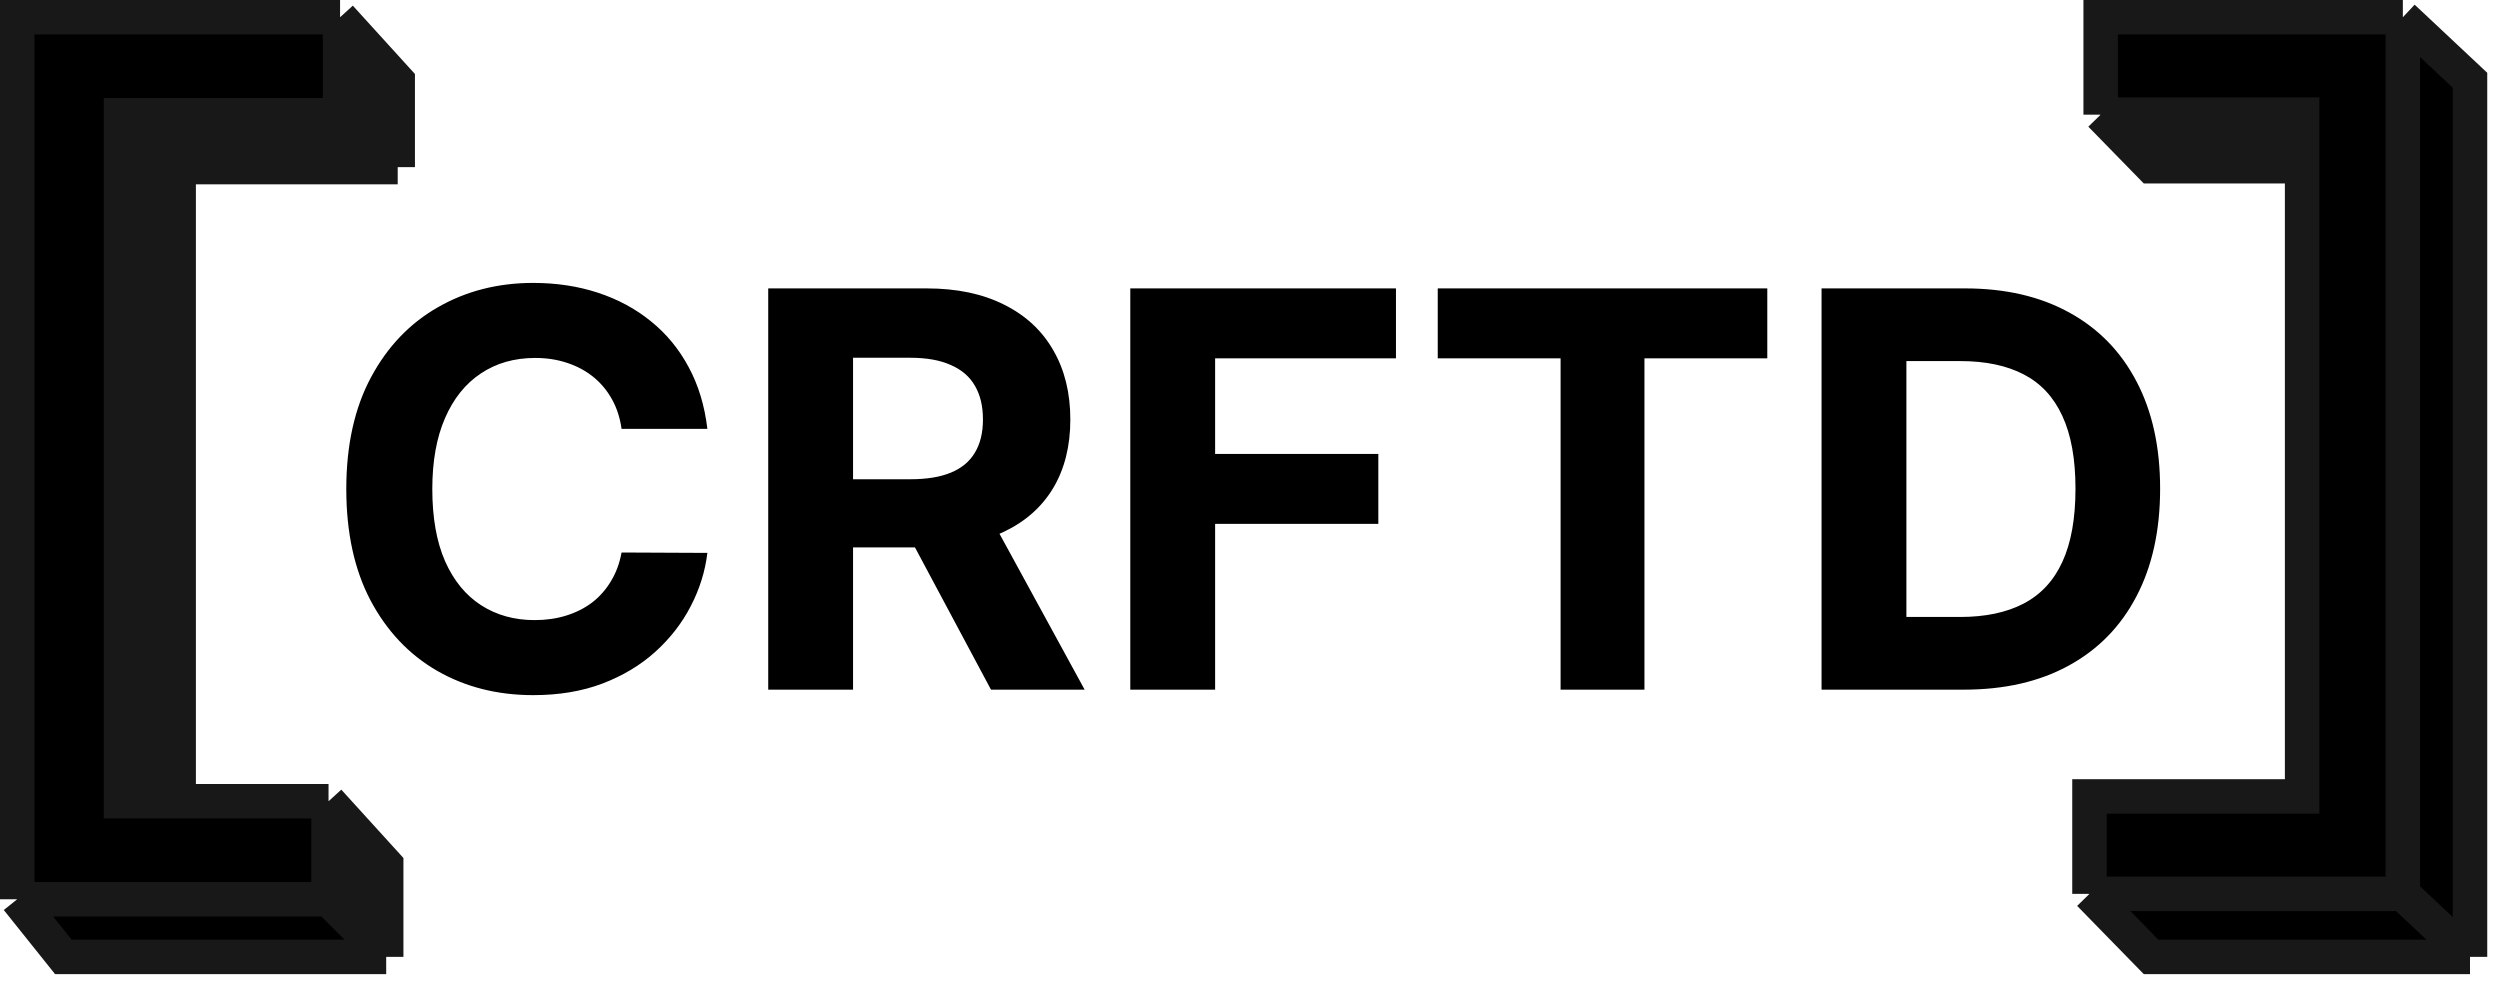 <svg width="145" height="57" viewBox="0 0 145 57" fill="none" xmlns="http://www.w3.org/2000/svg">
<g clip-path="url(#clip0_40_2)">
<path d="M41.028 24.875H36.051C35.96 24.231 35.775 23.659 35.494 23.159C35.214 22.651 34.854 22.22 34.415 21.864C33.975 21.508 33.468 21.235 32.892 21.046C32.324 20.856 31.706 20.761 31.04 20.761C29.835 20.761 28.786 21.061 27.892 21.659C26.998 22.25 26.305 23.114 25.812 24.25C25.32 25.379 25.074 26.75 25.074 28.364C25.074 30.023 25.32 31.417 25.812 32.545C26.312 33.674 27.009 34.526 27.903 35.102C28.797 35.678 29.831 35.966 31.006 35.966C31.665 35.966 32.275 35.879 32.835 35.705C33.403 35.53 33.907 35.276 34.346 34.943C34.786 34.602 35.15 34.189 35.437 33.705C35.733 33.22 35.937 32.667 36.051 32.045L41.028 32.068C40.9 33.136 40.578 34.167 40.062 35.159C39.555 36.144 38.869 37.026 38.005 37.807C37.15 38.58 36.127 39.193 34.937 39.648C33.755 40.095 32.418 40.318 30.926 40.318C28.85 40.318 26.994 39.849 25.358 38.909C23.729 37.97 22.441 36.61 21.494 34.83C20.555 33.049 20.085 30.894 20.085 28.364C20.085 25.826 20.562 23.667 21.517 21.886C22.471 20.106 23.767 18.75 25.403 17.818C27.04 16.879 28.881 16.409 30.926 16.409C32.275 16.409 33.525 16.599 34.676 16.977C35.835 17.356 36.862 17.909 37.755 18.636C38.65 19.356 39.377 20.239 39.937 21.284C40.505 22.329 40.869 23.526 41.028 24.875ZM44.557 40V16.727H53.739C55.496 16.727 56.996 17.042 58.239 17.671C59.489 18.292 60.439 19.174 61.091 20.318C61.75 21.454 62.079 22.792 62.079 24.329C62.079 25.875 61.746 27.204 61.079 28.318C60.413 29.424 59.447 30.273 58.182 30.864C56.924 31.454 55.401 31.75 53.614 31.75H47.466V27.796H52.818C53.757 27.796 54.538 27.667 55.159 27.409C55.78 27.151 56.242 26.765 56.545 26.25C56.856 25.735 57.011 25.095 57.011 24.329C57.011 23.557 56.856 22.905 56.545 22.375C56.242 21.845 55.776 21.443 55.148 21.171C54.526 20.89 53.742 20.75 52.795 20.75H49.477V40H44.557ZM57.125 29.409L62.909 40H57.477L51.818 29.409H57.125ZM65.557 40V16.727H80.966V20.784H70.477V26.329H79.943V30.386H70.477V40H65.557ZM83.389 20.784V16.727H102.503V20.784H95.378V40H90.514V20.784H83.389ZM113.9 40H105.65V16.727H113.969C116.31 16.727 118.325 17.193 120.014 18.125C121.703 19.049 123.003 20.379 123.912 22.114C124.828 23.849 125.287 25.924 125.287 28.341C125.287 30.765 124.828 32.849 123.912 34.591C123.003 36.333 121.696 37.67 119.991 38.602C118.294 39.534 116.264 40 113.9 40ZM110.571 35.784H113.696C115.15 35.784 116.374 35.526 117.366 35.011C118.366 34.489 119.116 33.682 119.616 32.591C120.124 31.492 120.378 30.076 120.378 28.341C120.378 26.621 120.124 25.216 119.616 24.125C119.116 23.034 118.37 22.231 117.378 21.716C116.385 21.201 115.162 20.943 113.707 20.943H110.571V35.784Z" fill="black"/>
<path d="M121.839 1H139.365L143.26 4.655V55.499H124.76L121.19 51.843V46.194H133.523V9.64H124.76L124.03 8.892L123.3 8.145L122.57 7.397L121.839 6.649V1Z" fill="black"/>
<path d="M139.365 1H121.839V6.649M139.365 1V51.843M139.365 1L143.26 4.655V55.499M139.365 51.843H121.19M139.365 51.843L143.26 55.499M121.19 51.843V46.194H133.523V9.64M121.19 51.843L124.76 55.499H143.26M121.839 6.649H133.523V7.397M121.839 6.649L122.57 7.397M133.523 9.64H124.76L124.03 8.892M133.523 9.64V8.892M123.3 8.145H133.523M123.3 8.145L122.57 7.397M123.3 8.145L124.03 8.892M133.523 8.145V7.397M133.523 8.145V8.892M122.57 7.397H133.523M124.03 8.892H133.523" stroke="#181818" stroke-width="2"/>
<path d="M1 52.156V1H19.724L23.067 4.678V6.015V7.687V8.69V9.693H10.362V46.472H19.055L22.399 50.15V51.488V52.491V52.825V54.163V55.5H3.675L1 52.156Z" fill="black"/>
<path d="M19.055 52.156H1M19.055 52.156L22.399 55.5M19.055 52.156V50.986M1 52.156V1H19.724M1 52.156L3.675 55.5H22.399M19.724 1L23.067 4.678V6.015M19.724 1V3.006M19.724 6.684H7.018V7.353M19.724 6.684L20.467 7.353M19.724 6.684V5.681M19.055 46.472H10.362M19.055 46.472L22.399 50.15V51.488M19.055 46.472V48.144M10.362 46.472H7.018V43.463V8.523M10.362 46.472V9.693H23.067M22.399 55.5V54.163M23.067 9.693L21.767 8.523M23.067 9.693V8.69M7.018 7.353H20.467M7.018 7.353V8.523M20.467 7.353L21.767 8.523M21.767 8.523H7.018M19.724 3.006L23.067 6.015M19.724 3.006V4.678M23.067 6.015V7.687M19.724 4.678L23.067 7.687M19.724 4.678V5.681M23.067 7.687V8.69M23.067 8.69L19.724 5.681M19.055 48.144L22.399 51.488M19.055 48.144V49.816M22.399 51.488V52.491V52.825M19.055 49.816L22.399 52.825M19.055 49.816V50.986M22.399 52.825V54.163M19.055 50.986L22.399 54.163" stroke="#181818" stroke-width="2"/>
<path d="M7.687 7.353V45.804M8.356 45.804V7.353M9.025 7.353V45.804M9.694 45.804V7.353" stroke="#181818"/>
</g>
<defs>
<clipPath id="clip0_40_2">
<rect width="145" height="57" fill="white"/>
</clipPath>
</defs>
</svg>
